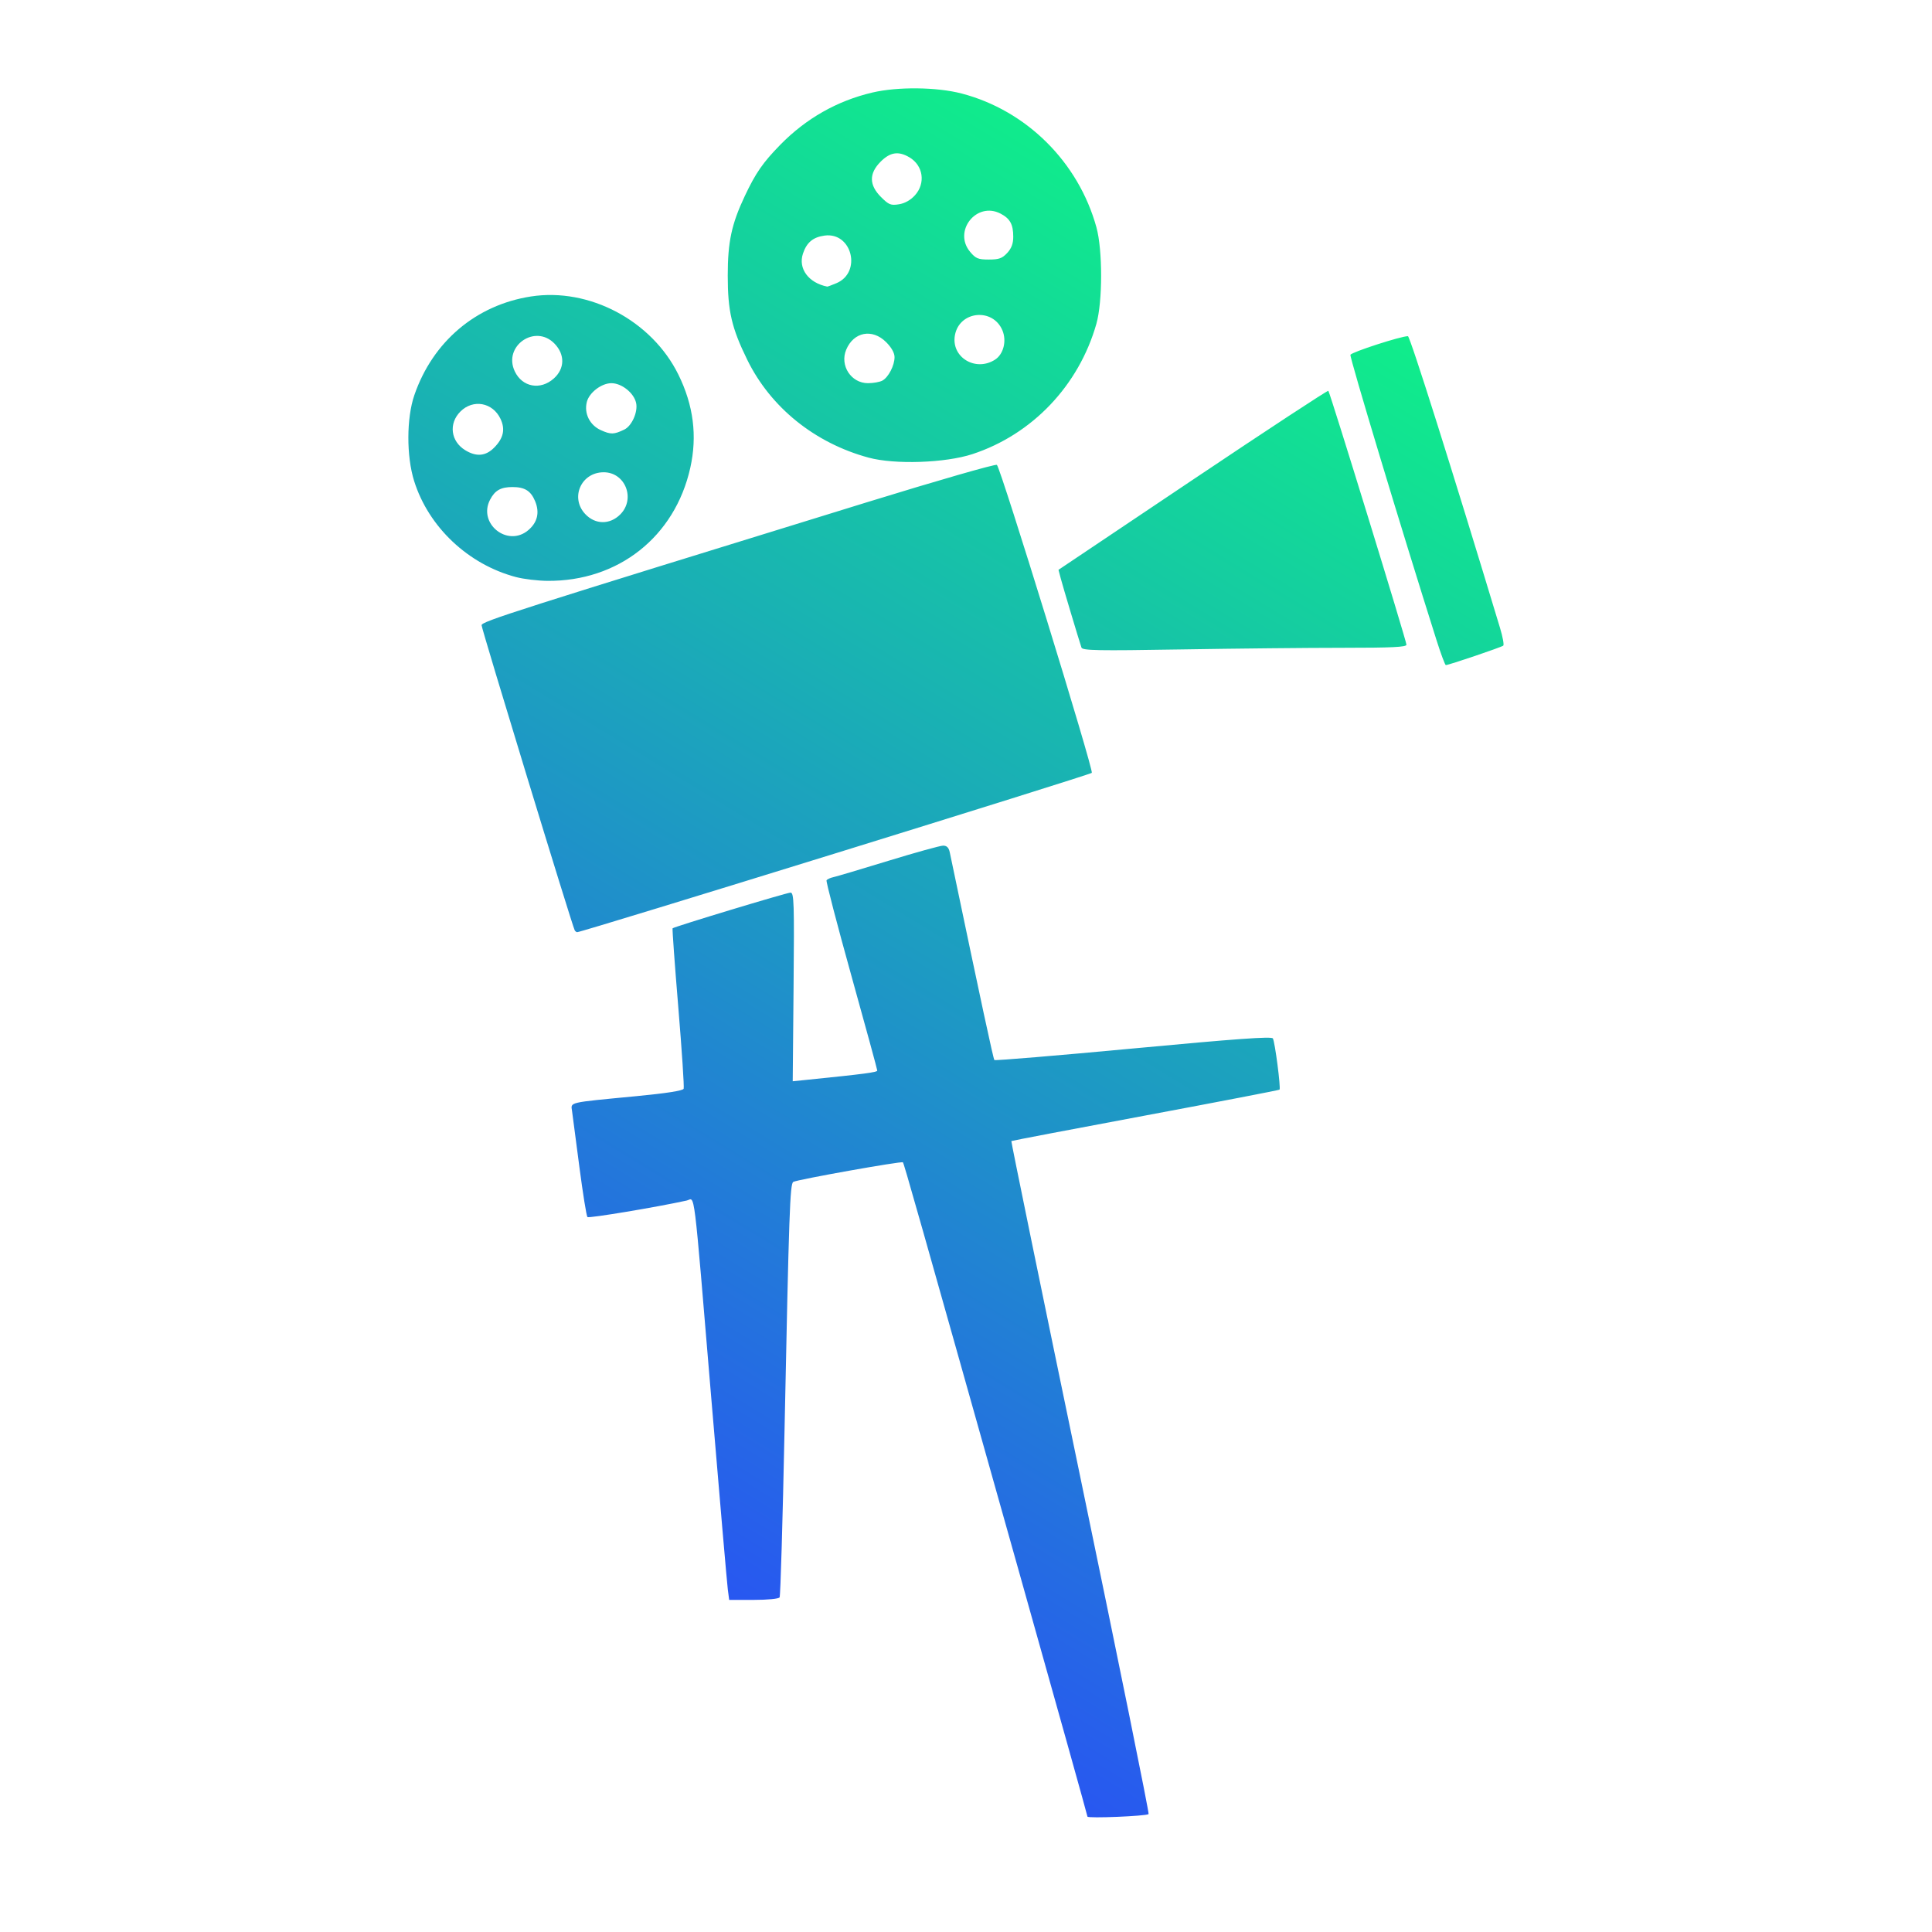 <svg xmlns="http://www.w3.org/2000/svg" xmlns:xlink="http://www.w3.org/1999/xlink" viewBox="0 0 300 300" xml:space="preserve"><defs><linearGradient id="linearGradient12" x1="232.58" x2="95.499" y1="37.012" y2="261.82" gradientTransform="translate(-10.053 .914)" gradientUnits="userSpaceOnUse"><stop stop-color="#0ef784" offset="0"></stop><stop stop-color="#2b45fd" offset="1"></stop></linearGradient></defs><style type="text/css">	.st0{fill:#0677ED;}	.st1{fill:url(#SVGID_1_);}	.st2{fill:url(#SVGID_00000080887504869147410860000010868396328873734842_);}	.st3{fill:url(#SVGID_00000138533628645113310830000008977388562456354449_);}</style><path d="m168.86 282.08c0-0.14-4.826-17.402-10.724-38.36-15.801-56.148-17.758-63.049-17.935-63.235-0.203-0.214-16.453 2.688-17.022 3.04-0.512 0.317-0.662 4.579-1.356 38.498-0.288 14.093-0.633 25.801-0.766 26.016-0.138 0.223-1.872 0.392-4.036 0.392h-3.794l-0.214-1.632c-0.118-0.898-1.257-14.074-2.531-29.28-2.882-34.391-2.512-31.394-3.848-31.1-4.705 1.033-15.203 2.781-15.417 2.567-0.147-0.147-0.708-3.637-1.246-7.755-0.538-4.118-1.052-8.03-1.141-8.692-0.193-1.433-0.788-1.294 9.903-2.319 4.757-0.456 7.309-0.854 7.426-1.16 0.098-0.256-0.276-5.938-0.831-12.628s-0.955-12.217-0.889-12.284c0.251-0.251 17.736-5.542 18.314-5.542 0.542-1.3e-4 0.591 1.52 0.473 14.646l-0.132 14.646 2.244-0.228c8.876-0.902 10.884-1.166 10.884-1.431 0-0.165-1.814-6.813-4.031-14.773-2.217-7.96-3.947-14.607-3.846-14.772s0.577-0.384 1.055-0.487 4.326-1.247 8.55-2.541 8.047-2.354 8.496-2.354c0.581-3.9e-4 0.88 0.304 1.037 1.055 5.012 23.937 6.759 32.068 6.926 32.236 0.113 0.113 9.827-0.697 21.585-1.799 15.976-1.498 21.45-1.892 21.657-1.557 0.319 0.517 1.256 7.731 1.033 7.954-0.082 0.082-9.46 1.889-20.841 4.017-11.381 2.128-20.741 3.914-20.801 3.969-0.059 0.055 4.761 23.542 10.711 52.193 5.951 28.651 10.721 52.191 10.601 52.311-0.316 0.316-9.492 0.694-9.492 0.391zm-79.618-137.62c-0.347-0.569-14.462-46.809-14.462-47.376 0-0.586 4.885-2.144 59.904-19.114 10.877-3.355 19.928-5.957 20.114-5.783 0.615 0.575 15.072 47.486 14.737 47.821-0.338 0.338-79.158 24.74-79.912 24.74-0.114 0-0.286-0.13-0.382-0.288zm133.8-45.12c-5.46-17.238-13.492-43.866-13.347-44.245 0.158-0.411 7.833-2.899 8.926-2.893 0.33 2e-3 6.966 21.022 14.306 45.314 0.415 1.373 0.641 2.604 0.502 2.736-0.244 0.233-8.479 3.024-8.921 3.024-0.121 0-0.78-1.771-1.466-3.936zm-55.113 1.214c-0.4-1.181-2.88-9.455-3.213-10.723l-0.355-1.349 20.861-13.99c11.473-7.695 20.942-13.909 21.042-13.809 0.257 0.257 12.128 38.844 12.129 39.425 5.2e-4 0.372-2.233 0.48-9.887 0.481-5.438 2.9e-4 -16.751 0.115-25.14 0.254-12.954 0.215-15.28 0.172-15.436-0.289zm-87.776-10.939c-7.434-1.952-13.606-7.767-15.849-14.931-1.204-3.844-1.19-9.76 0.03-13.312 2.86-8.326 9.574-14.012 18.111-15.336 9.042-1.403 18.753 3.739 22.888 12.12 2.355 4.773 2.963 9.548 1.848 14.516-2.397 10.685-11.191 17.625-22.202 17.523-1.492-0.014-3.664-0.275-4.825-0.58zm1.862-7.277c1.446-1.217 1.811-2.758 1.072-4.527-0.668-1.599-1.607-2.183-3.51-2.183-1.816 0-2.732 0.519-3.486 1.978-1.916 3.705 2.732 7.418 5.924 4.732zm14.295-2.456c2.421-2.421 0.78-6.569-2.592-6.549-3.488 0.02-5.216 3.947-2.852 6.479 1.55 1.659 3.826 1.688 5.444 0.07zm-19.604-10.348c1.475-1.475 1.787-2.873 1.006-4.51-1.211-2.54-4.252-3.09-6.218-1.125-1.862 1.862-1.514 4.63 0.755 6.013 1.713 1.044 3.156 0.922 4.457-0.379zm20.229-2.828c1.176-0.562 2.146-2.745 1.84-4.141-0.341-1.551-2.236-3.064-3.838-3.064-1.538 0-3.45 1.462-3.815 2.917-0.45 1.791 0.457 3.606 2.189 4.381 1.545 0.692 2.008 0.68 3.625-0.093zm-10.941-7.934c1.705-1.524 1.756-3.698 0.126-5.399-3.01-3.142-8.051 0.359-6.184 4.295 1.163 2.45 3.977 2.963 6.057 1.104zm48.879 12.288c-8.348-2.261-15.202-7.784-18.83-15.174-2.431-4.952-3.039-7.57-3.039-13.09 0-5.24 0.593-8.007 2.648-12.359 1.69-3.578 2.805-5.189 5.497-7.943 4-4.091 8.832-6.836 14.3-8.123 3.935-0.926 10.01-0.861 13.876 0.149 10.064 2.628 18.14 10.65 20.931 20.788 0.971 3.527 0.965 11.543-0.011 14.976-2.724 9.579-9.952 17.176-19.244 20.229-4.211 1.383-12.059 1.649-16.128 0.547zm2.133-11.955c0.944-0.505 1.899-2.344 1.899-3.656 0-0.645-0.478-1.495-1.306-2.323-2.149-2.149-5.042-1.598-6.203 1.18-1.024 2.45 0.762 5.194 3.381 5.194 0.819 0 1.822-0.178 2.228-0.395zm17.512-3.265c1.307-0.845 1.823-2.901 1.139-4.537-1.482-3.546-6.668-3.036-7.373 0.724-0.643 3.428 3.197 5.776 6.234 3.813zm-24.651-11.861c3.995-1.669 2.443-7.971-1.822-7.399-1.796 0.241-2.792 1.072-3.365 2.809-0.766 2.32 0.867 4.532 3.772 5.114 0.06 0.012 0.696-0.224 1.415-0.524zm26.528-4.694c0.667-0.719 0.942-1.456 0.942-2.521 0-1.926-0.498-2.831-1.978-3.597-3.728-1.928-7.416 2.735-4.708 5.953 0.864 1.027 1.243 1.181 2.898 1.181 1.566 0 2.071-0.181 2.846-1.016zm-14.322-8.961c1.69-1.875 1.288-4.627-0.86-5.896-1.693-1-2.985-0.807-4.458 0.666-1.835 1.835-1.819 3.634 0.049 5.501 1.201 1.201 1.516 1.329 2.784 1.127 0.916-0.146 1.81-0.649 2.486-1.399z" fill="url(#linearGradient12)"></path></svg>